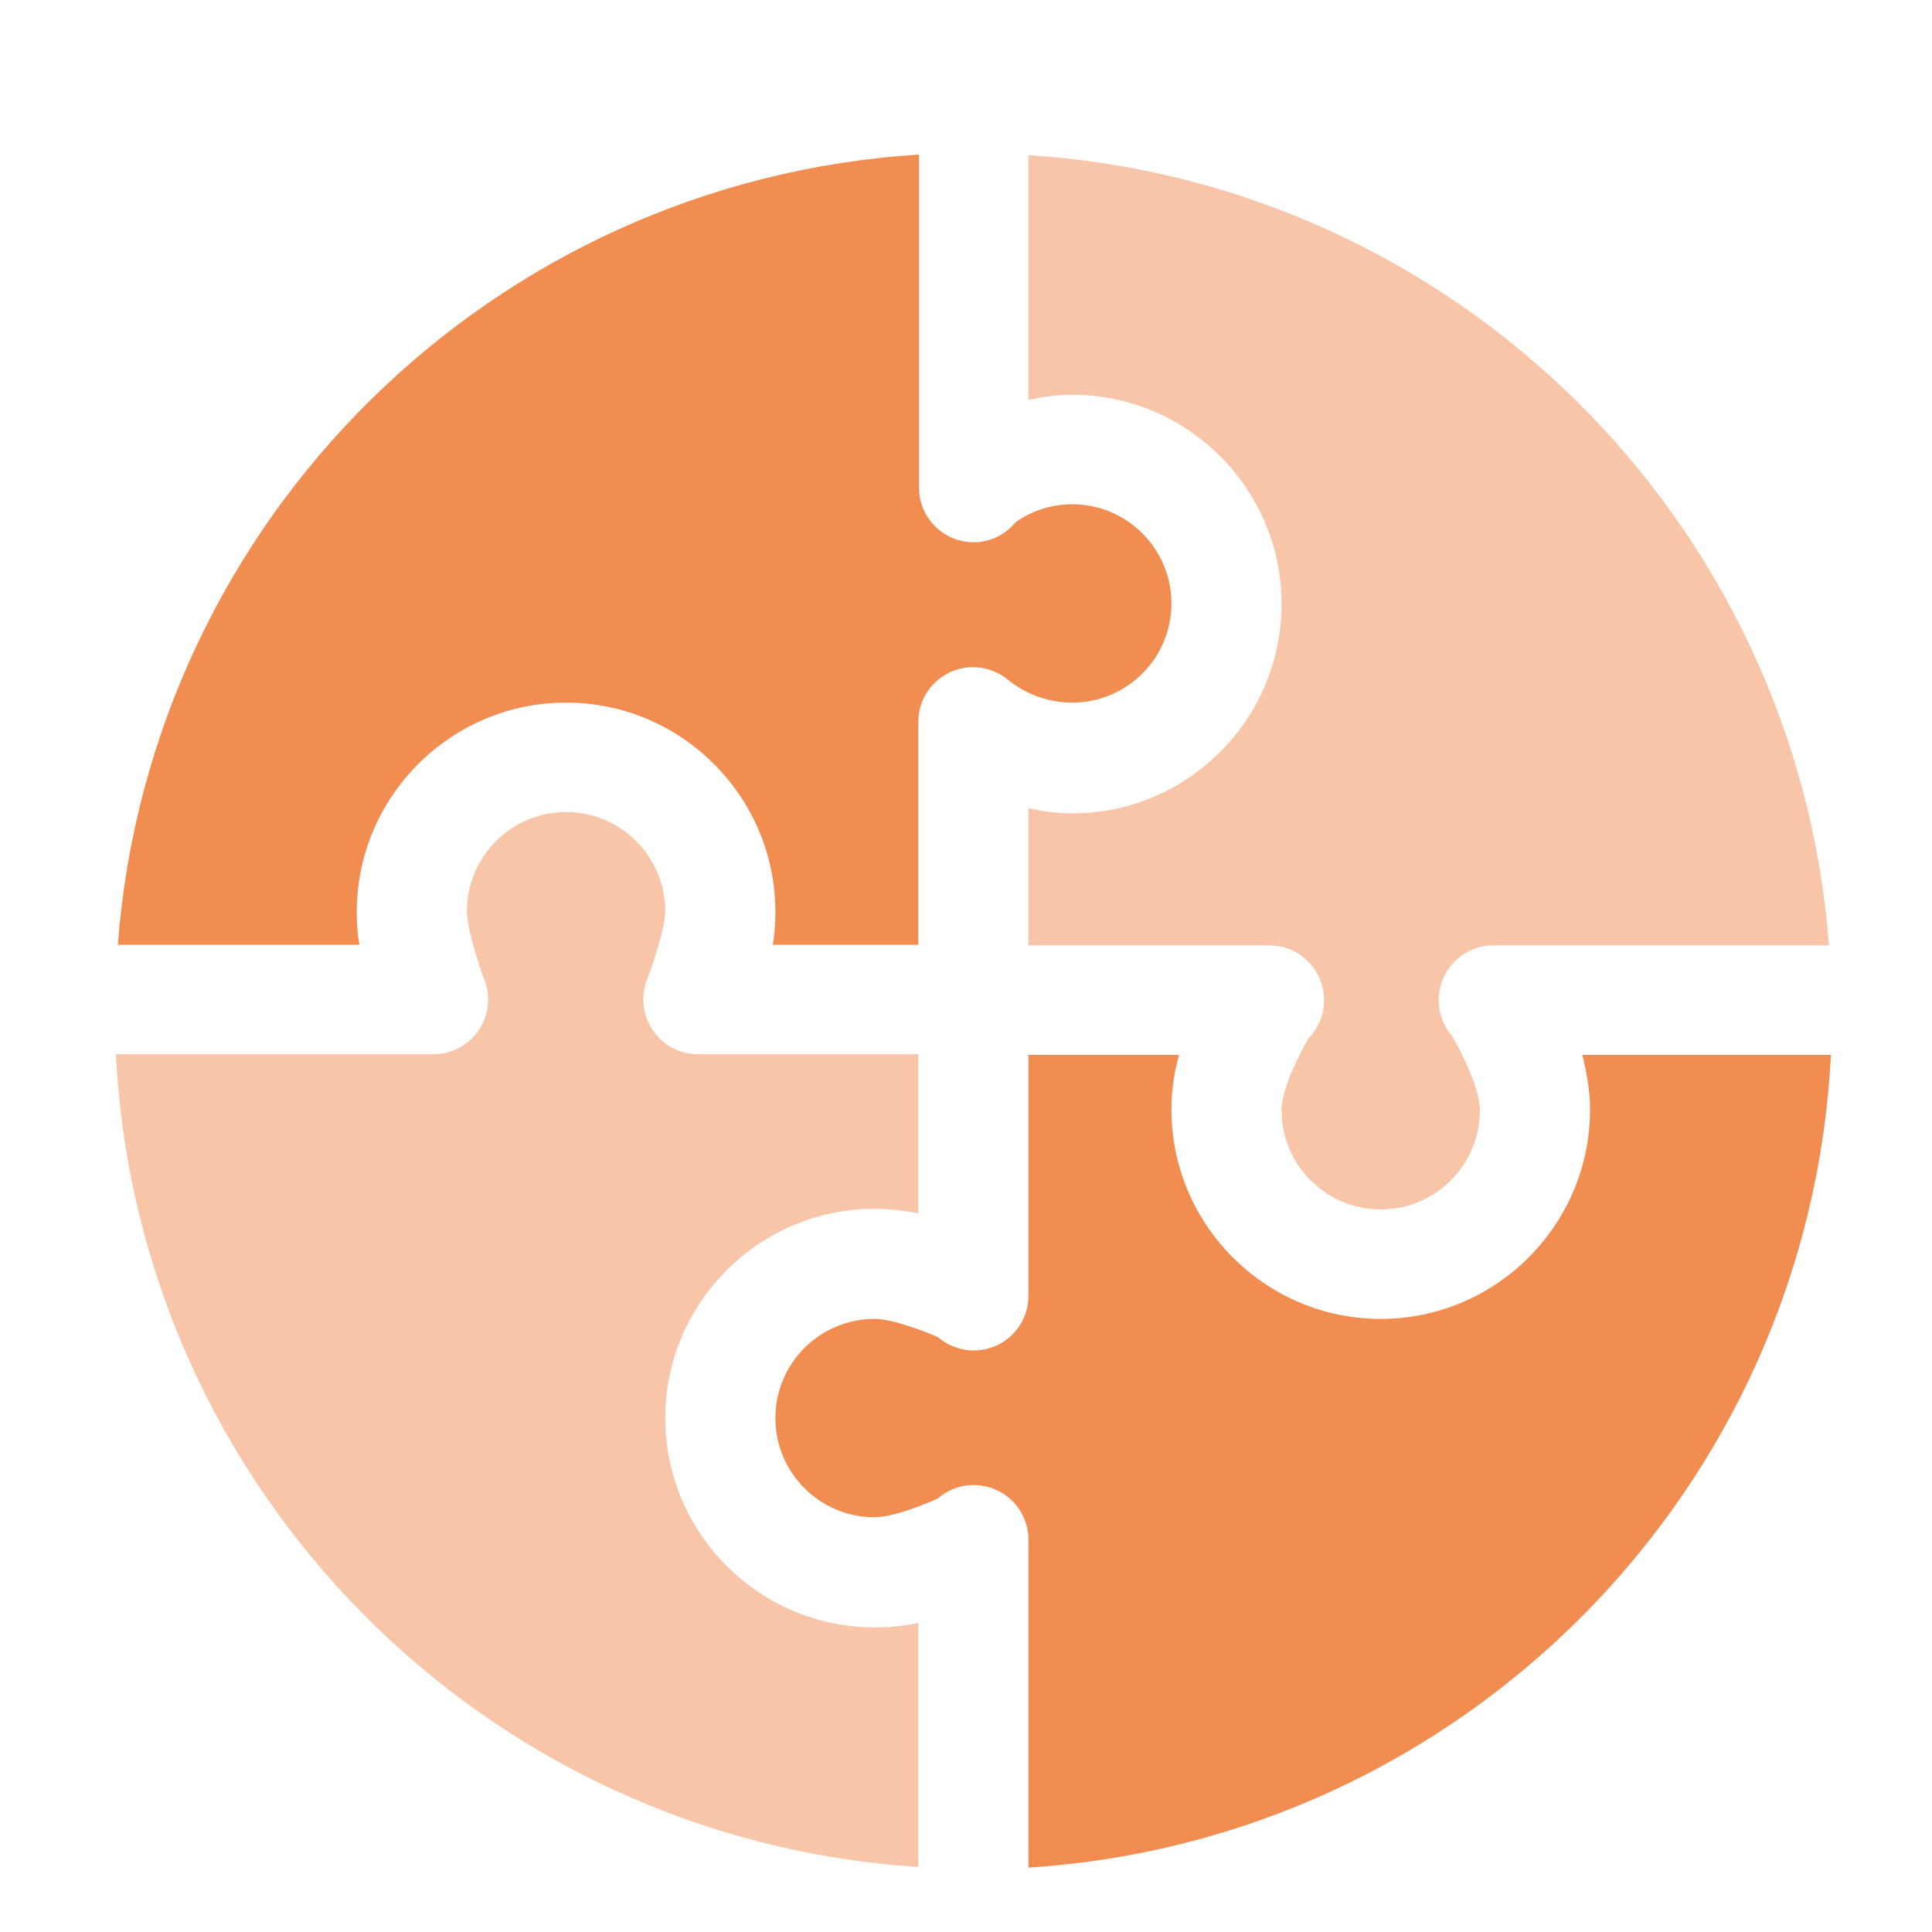 <?xml version="1.0" encoding="UTF-8"?><svg id="a" xmlns="http://www.w3.org/2000/svg" viewBox="0 0 30 30"><defs><style>.b,.c{fill:#f28d52;}.c{opacity:.5;}</style></defs><path class="c" d="M15.97,6.21c.22-.05,.45-.08,.68-.08,1.79,0,3.25,1.46,3.25,3.25s-1.46,3.25-3.25,3.25c-.23,0-.46-.03-.68-.08v2.13h3.74c.47,0,.85,.38,.85,.85,0,.23-.09,.44-.24,.59,0,0-.42,.71-.42,1.12,0,.85,.69,1.54,1.54,1.54s1.54-.69,1.54-1.54c0-.42-.43-1.15-.43-1.15-.13-.15-.21-.34-.21-.56,0-.47,.38-.85,.85-.85h5.21c-.5-6.6-5.81-11.85-12.43-12.27v3.81Z"/><path class="b" d="M5.58,14.67c-.03-.17-.04-.34-.04-.51,0-1.79,1.46-3.25,3.25-3.25s3.25,1.46,3.25,3.25c0,.17-.01,.34-.04,.51h2.26v-3.46c0-.47,.38-.85,.85-.85,.21,0,.41,.08,.56,.21h0c.28,.22,.62,.34,.98,.34,.85,0,1.54-.69,1.54-1.54s-.69-1.54-1.54-1.54c-.32,0-.63,.1-.88,.28-.16,.19-.39,.31-.65,.31-.47,0-.85-.38-.85-.85V2.4C7.63,2.82,2.33,8.07,1.83,14.67h3.76Z"/><path class="c" d="M14.26,25.2c-.22,.05-.45,.07-.68,.07-1.79,0-3.25-1.46-3.25-3.25s1.46-3.25,3.25-3.25c.23,0,.46,.03,.68,.07v-2.47h-3.42c-.47,0-.85-.38-.85-.85,0-.13,.03-.25,.08-.37,0,0,.26-.7,.26-1,0-.85-.69-1.54-1.54-1.54s-1.54,.69-1.54,1.54c0,.31,.25,1.01,.25,1.01,.05,.11,.08,.23,.08,.36,0,.47-.38,.85-.85,.85H1.8c.34,6.76,5.72,12.19,12.46,12.62v-3.8Z"/><path class="b" d="M24.57,16.38c.07,.28,.12,.56,.12,.85,0,1.79-1.46,3.25-3.25,3.25s-3.25-1.46-3.25-3.25c0-.29,.04-.58,.12-.85h-2.34v3.74c0,.47-.38,.85-.85,.85-.21,0-.41-.08-.56-.21,0,0-.64-.28-.98-.28-.85,0-1.54,.69-1.54,1.54s.69,1.54,1.54,1.54c.35,0,.98-.29,.98-.29,.15-.13,.34-.21,.56-.21,.47,0,.85,.38,.85,.85v5.09c6.74-.43,12.12-5.86,12.46-12.62h-3.86Z"/></svg>